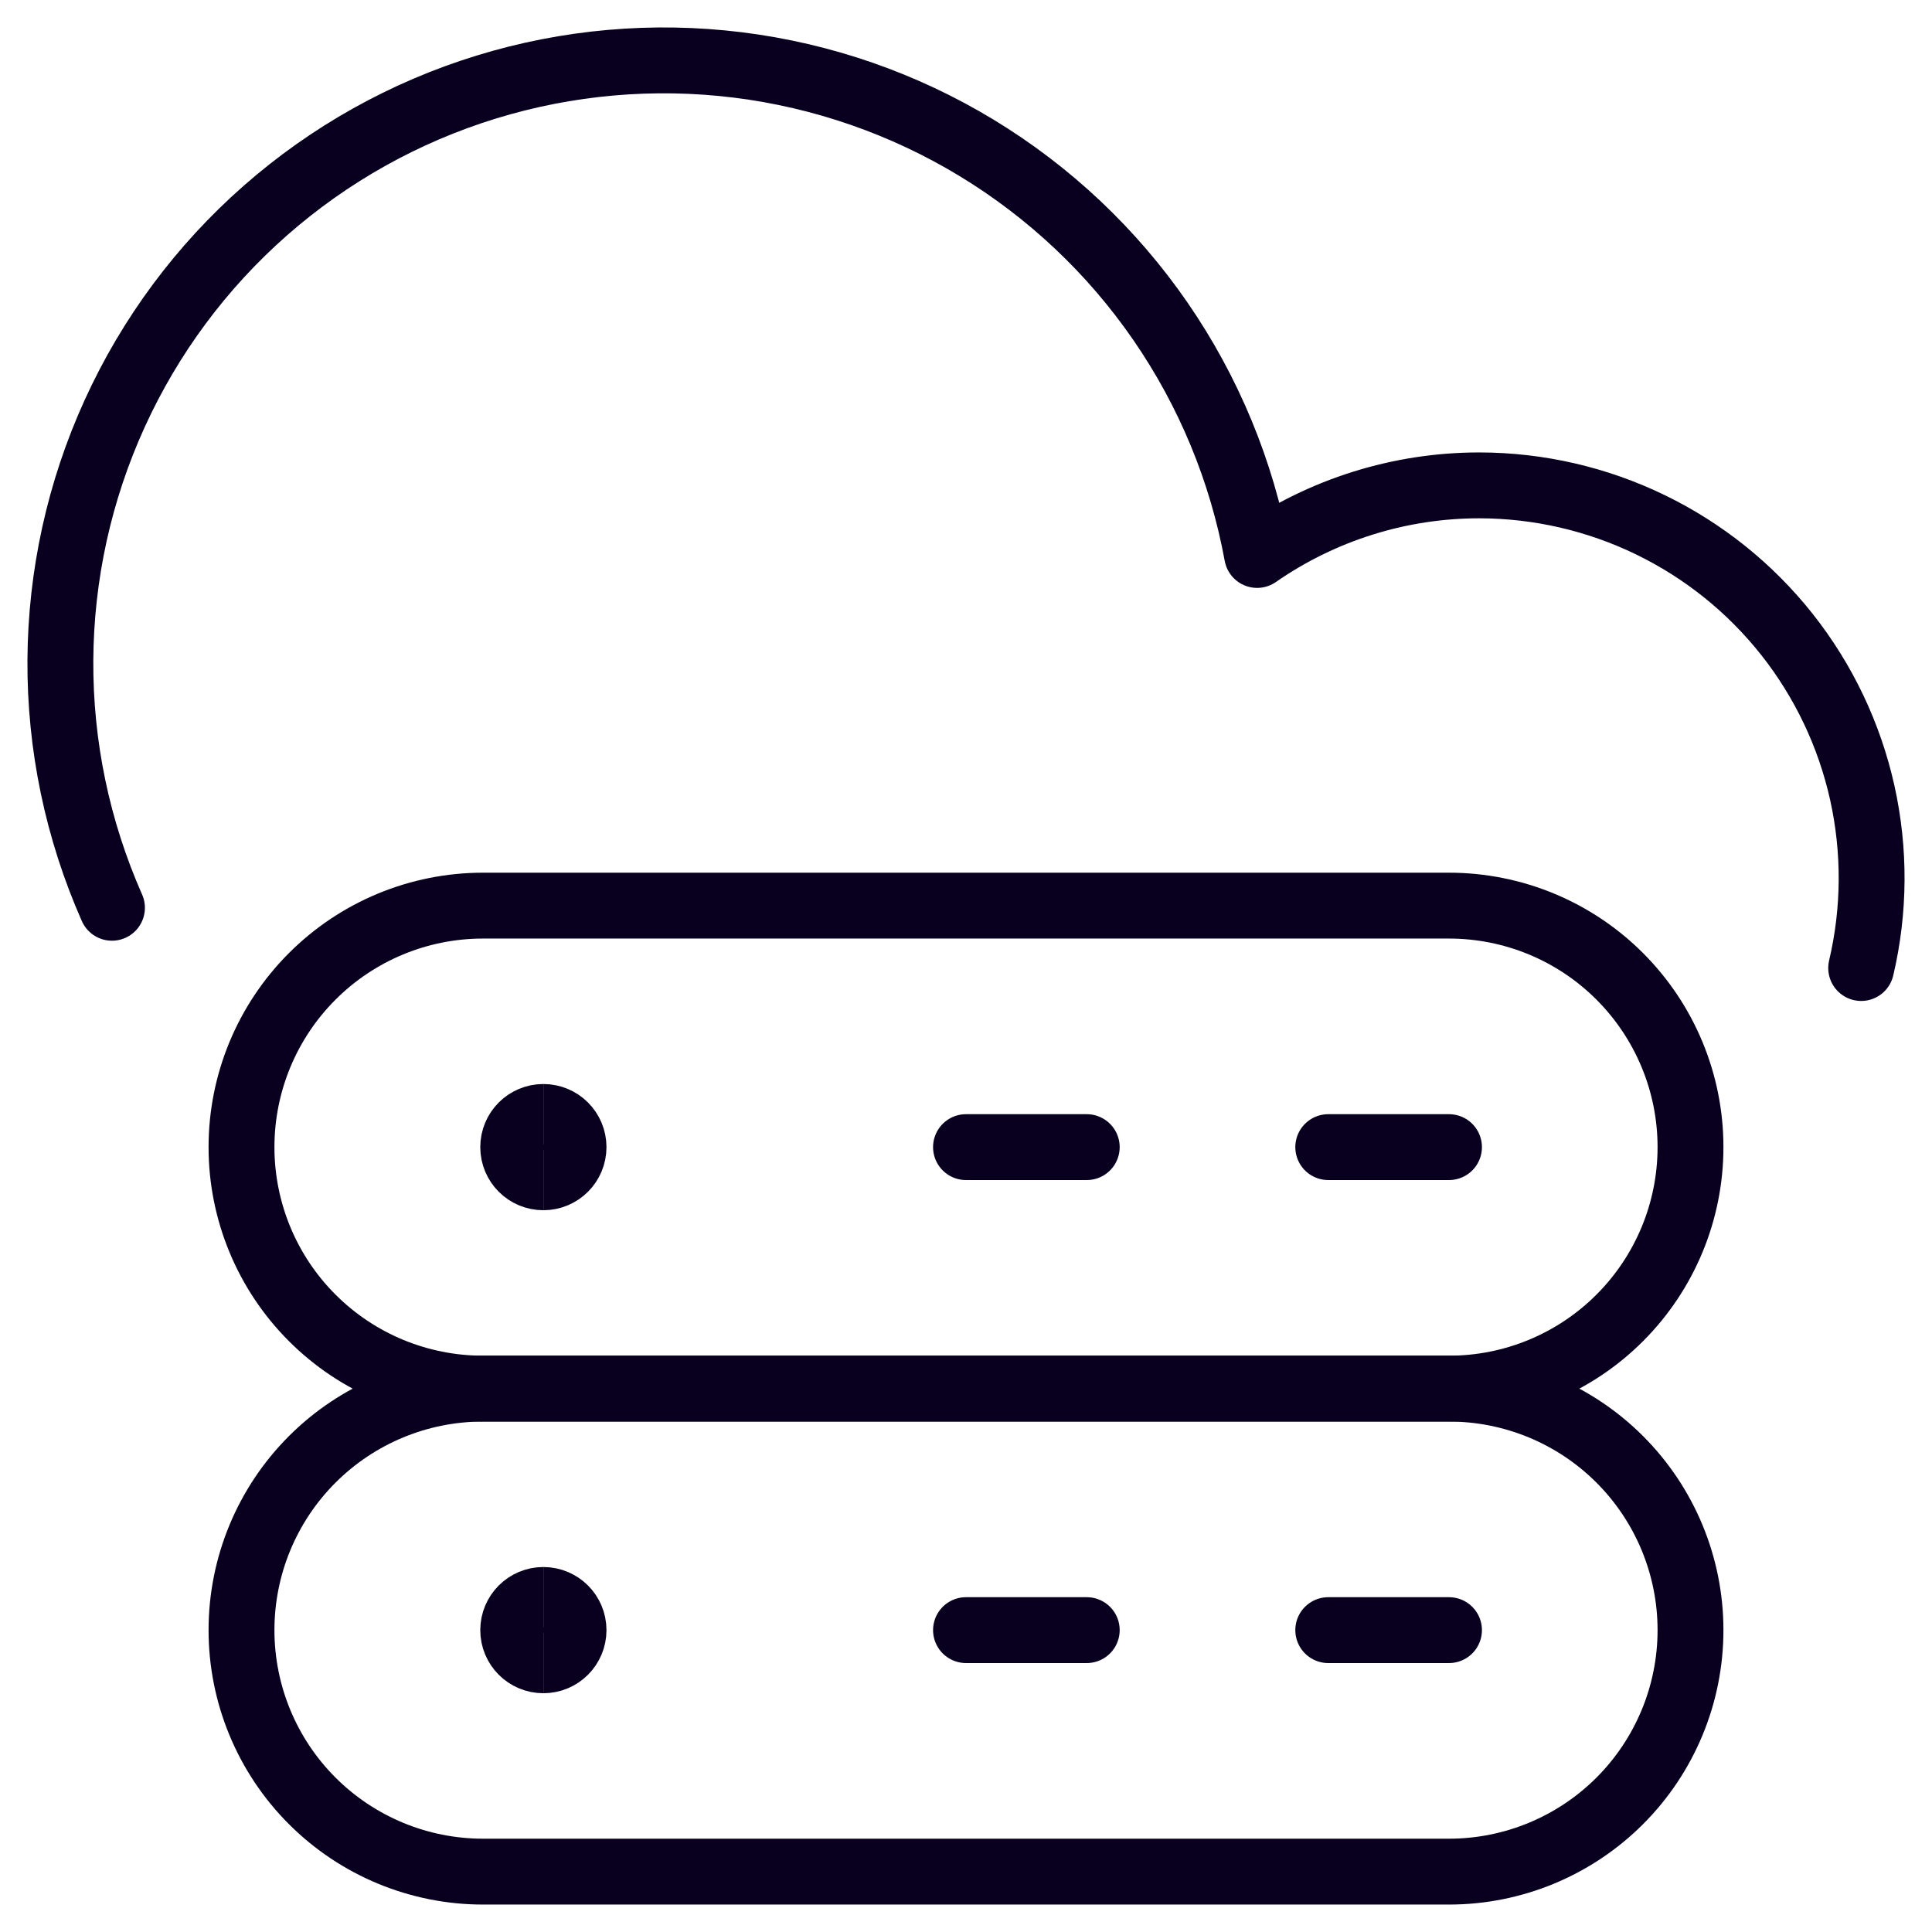 <?xml version="1.0" encoding="UTF-8"?>
<svg xmlns="http://www.w3.org/2000/svg" width="44" height="44" viewBox="0 0 44 44" fill="none">
  <g clip-path="url(#clip0_1078_751)">
    <path d="M22 26.125H24.75" stroke="#09001F" stroke-width="1.5" stroke-linecap="round" stroke-linejoin="round"></path>
    <path d="M30.25 26.125H33" stroke="#09001F" stroke-width="1.5" stroke-linecap="round" stroke-linejoin="round"></path>
    <path d="M12.375 26.812C11.995 26.812 11.688 26.505 11.688 26.125C11.688 25.745 11.995 25.438 12.375 25.438" stroke="#09001F" stroke-width="1.5"></path>
    <path d="M12.375 26.812C12.755 26.812 13.062 26.505 13.062 26.125C13.062 25.745 12.755 25.438 12.375 25.438" stroke="#09001F" stroke-width="1.5"></path>
    <path d="M12.375 37.812C11.995 37.812 11.688 37.505 11.688 37.125C11.688 36.745 11.995 36.438 12.375 36.438" stroke="#09001F" stroke-width="1.5"></path>
    <path d="M12.375 37.812C12.755 37.812 13.062 37.505 13.062 37.125C13.062 36.745 12.755 36.438 12.375 36.438" stroke="#09001F" stroke-width="1.5"></path>
    <path d="M22 37.125H24.75" stroke="#09001F" stroke-width="1.5" stroke-linecap="round" stroke-linejoin="round"></path>
    <path d="M30.25 37.125H33" stroke="#09001F" stroke-width="1.5" stroke-linecap="round" stroke-linejoin="round"></path>
    <path d="M38.5 26.125C38.5 27.584 37.92 28.983 36.889 30.014C35.858 31.046 34.459 31.625 33 31.625H11C9.541 31.625 8.142 31.046 7.111 30.014C6.079 28.983 5.5 27.584 5.5 26.125C5.5 24.666 6.079 23.267 7.111 22.236C8.142 21.204 9.541 20.625 11 20.625H33C34.459 20.625 35.858 21.204 36.889 22.236C37.92 23.267 38.5 24.666 38.5 26.125Z" stroke="#09001F" stroke-width="1.5" stroke-linecap="round" stroke-linejoin="round"></path>
    <path d="M38.5 37.125C38.5 38.584 37.92 39.983 36.889 41.014C35.858 42.045 34.459 42.625 33 42.625H11C9.541 42.625 8.142 42.045 7.111 41.014C6.079 39.983 5.5 38.584 5.5 37.125C5.5 35.666 6.079 34.267 7.111 33.236C8.142 32.205 9.541 31.625 11 31.625H33C34.459 31.625 35.858 32.205 36.889 33.236C37.92 34.267 38.5 35.666 38.5 37.125Z" stroke="#09001F" stroke-width="1.5" stroke-linecap="round" stroke-linejoin="round"></path>
    <path d="M42.387 22.046C42.696 20.734 42.704 19.37 42.412 18.054C42.119 16.739 41.533 15.506 40.697 14.449C39.861 13.392 38.797 12.538 37.584 11.95C36.371 11.362 35.042 11.056 33.694 11.054C31.884 11.053 30.117 11.606 28.63 12.639C28.28 10.73 27.53 8.917 26.429 7.319C25.328 5.721 23.901 4.375 22.242 3.368C20.583 2.362 18.73 1.718 16.804 1.479C14.879 1.241 12.924 1.413 11.07 1.984C9.215 2.555 7.503 3.513 6.045 4.794C4.587 6.075 3.418 7.65 2.613 9.416C1.808 11.181 1.386 13.098 1.375 15.038C1.364 16.979 1.765 18.899 2.55 20.674" stroke="#09001F" stroke-width="1.5" stroke-linecap="round" stroke-linejoin="round"></path>
  </g>
  <defs>
    <clipPath id="clip0_1078_751">
      <rect width="44" height="44" fill="white"></rect>
    </clipPath>
  </defs>
</svg>
